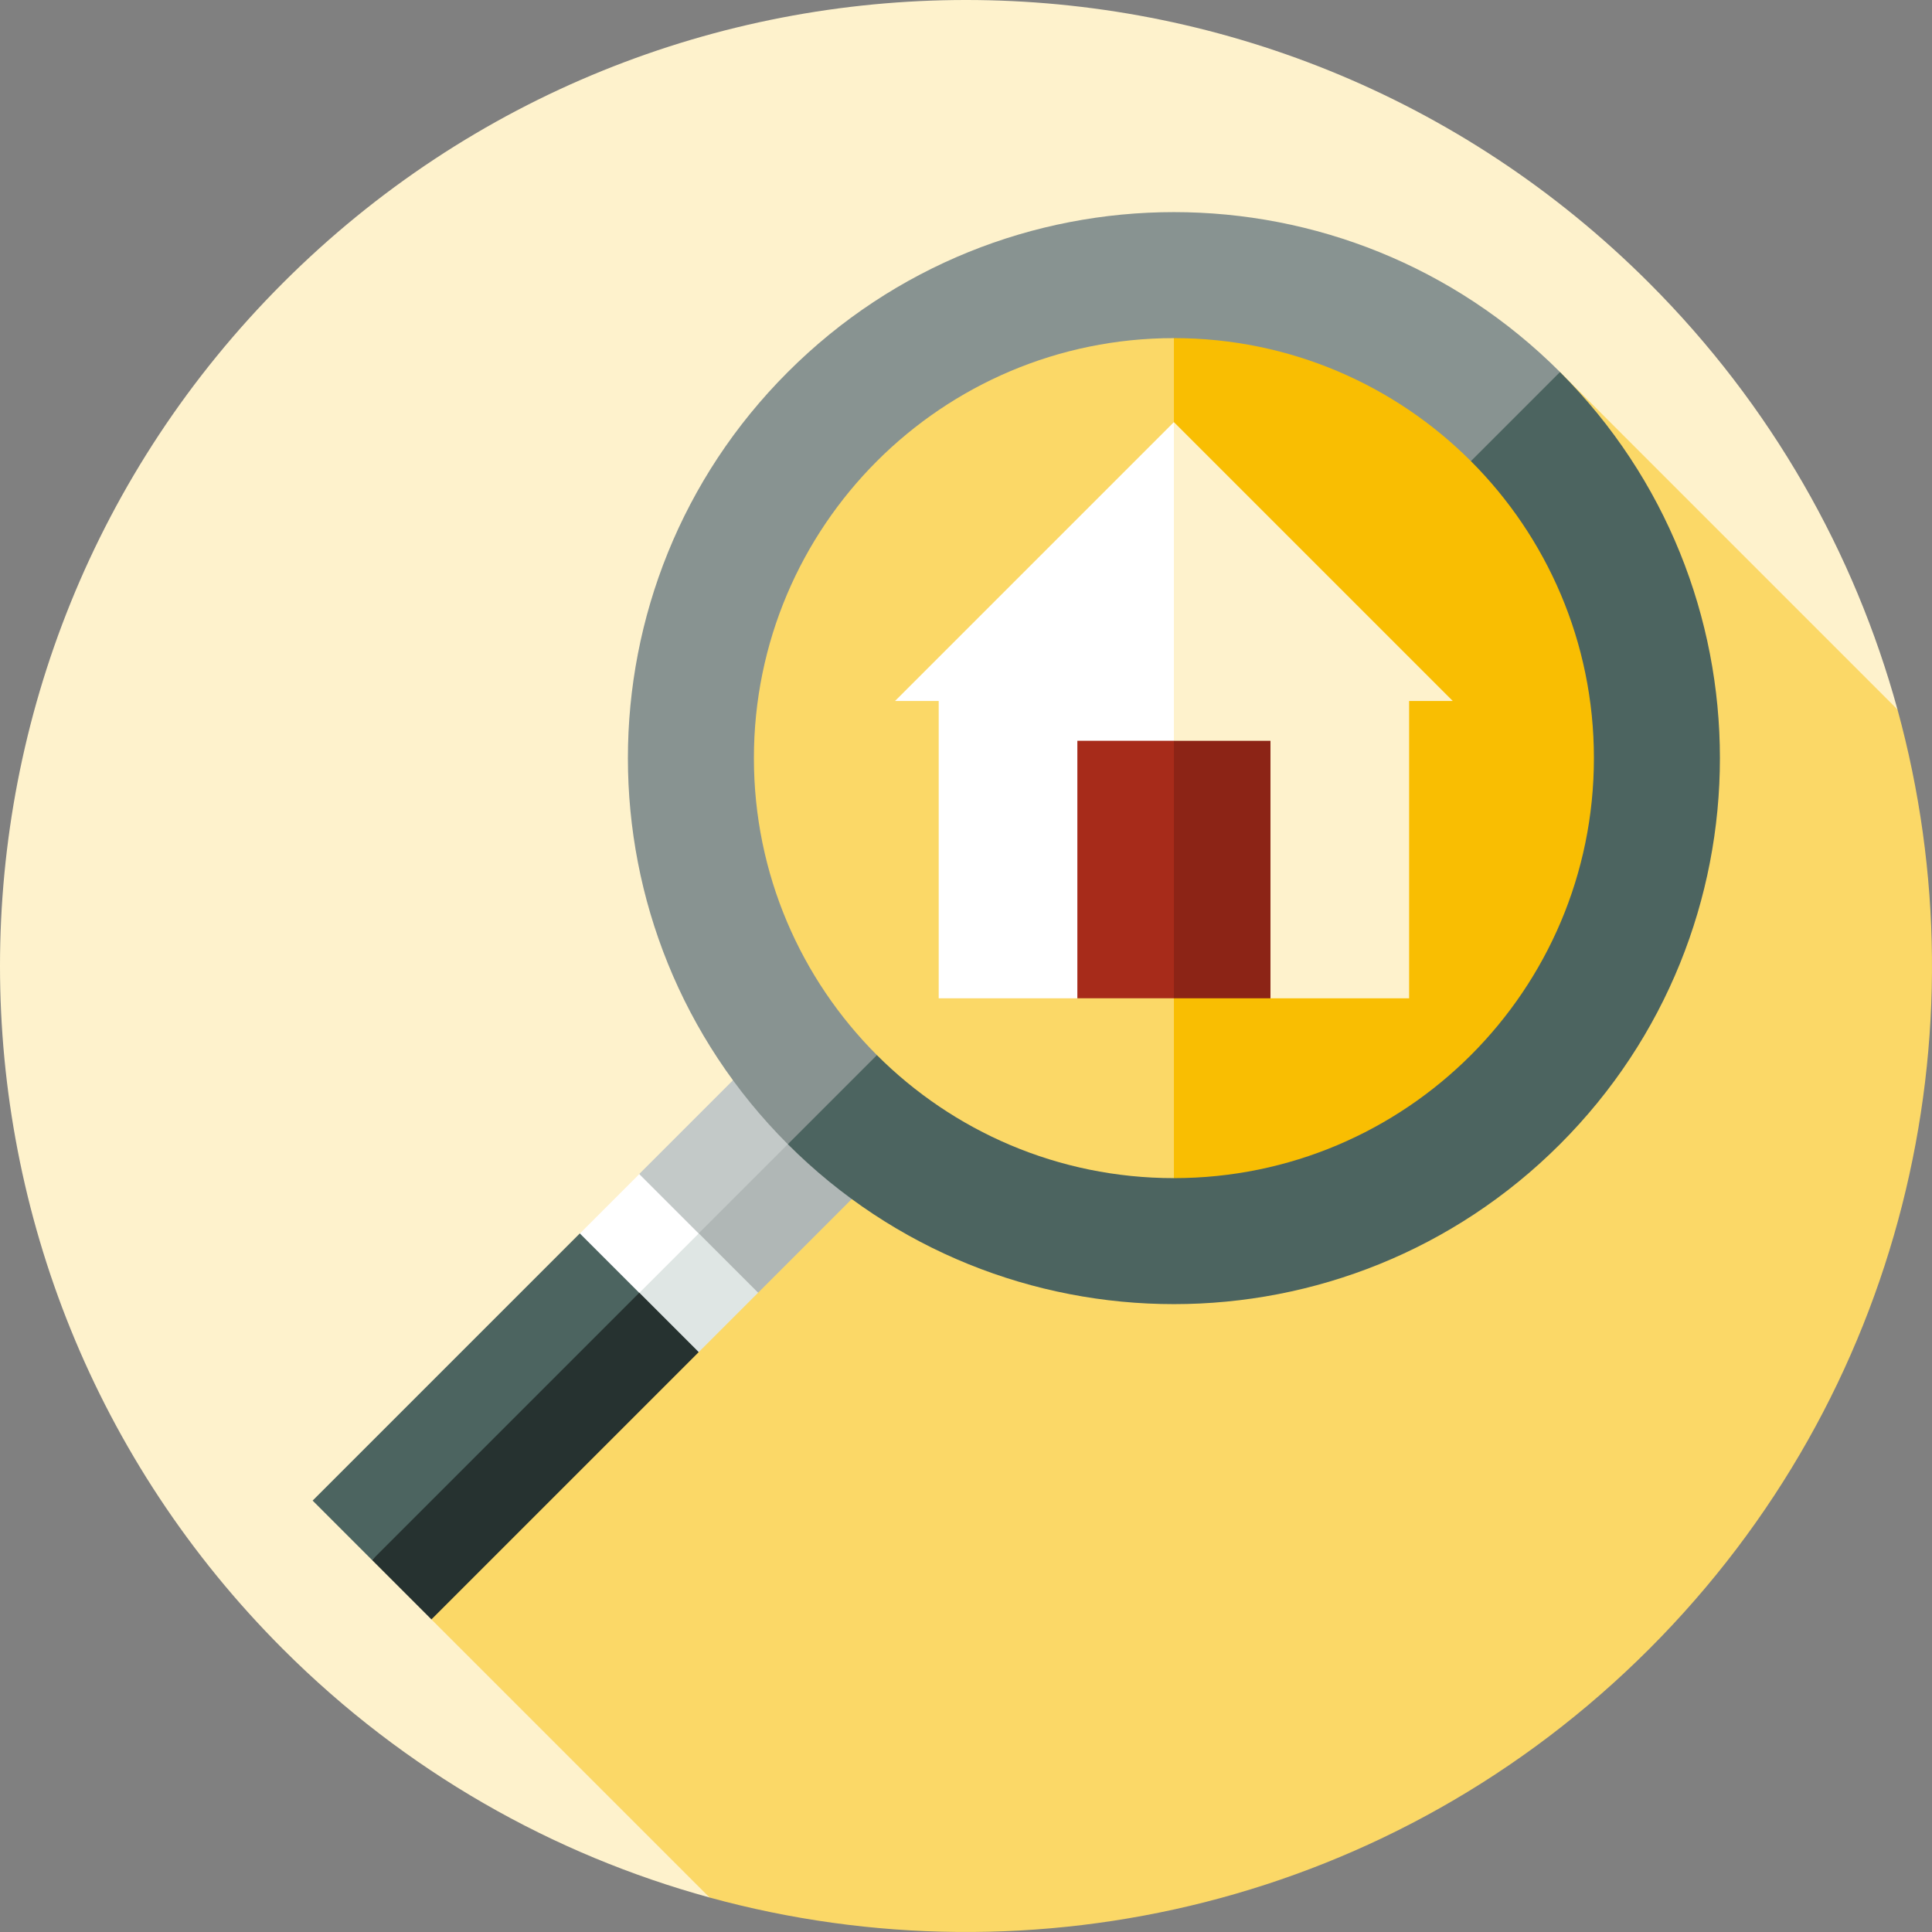 <?xml version="1.0" encoding="iso-8859-1"?>
<!-- Generator: Adobe Illustrator 19.0.0, SVG Export Plug-In . SVG Version: 6.00 Build 0)  -->
<svg version="1.1" id="Layer_1" xmlns="http://www.w3.org/2000/svg" xmlns:xlink="http://www.w3.org/1999/xlink" x="0px" y="0px"
	 viewBox="0 0 512.001 512.001" style="enable-background:new 0 0 512.001 512.001;" xml:space="preserve">
<rect x="0" y="0" width="512.001" height="512.001" fill="#808080" stroke="none"/>
<path style="fill:#FEF2CC;" d="M502.856,188.034c-11.36-41.407-33.296-80.519-65.829-113.052
	c-99.976-99.976-262.07-99.976-362.045,0s-99.976,262.07,0,362.045c32.533,32.533,71.646,54.469,113.052,65.829L502.856,188.034z"/>
<path style="fill:#FBD867;" d="M437.028,437.028c67.444-67.444,89.379-163.153,65.829-248.993l-89.44-89.44l-157.412,157.41
	l-141.67,173.153l73.699,73.699C273.875,526.407,369.584,504.47,437.028,437.028z"/>
<polygon style="fill:#263230;" points="98.594,413.415 114.335,429.157 185.17,358.322 169.429,326.84 "/>
<polygon style="fill:#B0B7B6;" points="200.912,342.581 240.264,303.227 216.653,279.616 169.429,326.84 "/>
<polygon style="fill:#C3C9C8;" points="224.523,287.486 208.782,271.746 169.429,311.099 177.299,334.71 "/>
<polygon style="fill:#4C6460;" points="153.688,326.84 82.852,397.674 98.594,413.415 177.299,334.71 "/>
<polygon style="fill:#DFE6E4;" points="185.17,326.84 169.429,326.84 169.429,342.581 185.17,358.322 200.912,342.581 "/>
<rect x="158.302" y="315.707" transform="matrix(-0.707 -0.707 0.707 -0.707 58.131 677.753)" style="fill:#FFFFFF;" width="22.261" height="22.261"/>
<path style="fill:#4C6460;" d="M413.415,98.594l-133.799,70.835l-70.835,133.799c56.508,56.508,148.126,56.508,204.634,0
	S469.923,155.102,413.415,98.594z"/>
<path style="fill:#889391;" d="M208.782,98.594c-56.508,56.508-56.508,148.126,0,204.634L413.415,98.594
	C356.907,42.086,265.29,42.086,208.782,98.594z"/>
<path style="fill:#F9BE02;" d="M311.098,89.605l-40.475,111.306l40.475,111.306c61.472,0,111.306-49.833,111.306-111.306
	S372.572,89.605,311.098,89.605z"/>
<path style="fill:#FBD867;" d="M199.792,200.911c0,61.473,49.834,111.306,111.306,111.306V89.605
	C249.626,89.605,199.792,139.438,199.792,200.911z"/>
<polygon style="fill:#FEF2CC;" points="385.006,185.774 311.098,111.866 294.861,188.211 336.69,264.557 373.43,264.557 
	373.43,185.774 "/>
<polygon style="fill:#FFFFFF;" points="237.191,185.774 248.767,185.774 248.767,264.557 285.508,264.557 311.098,230.436 
	311.098,111.866 "/>
<polygon style="fill:#8C2416;" points="311.098,196.316 300.653,230.436 311.098,264.557 336.69,264.557 336.69,196.316 "/>
<rect x="285.512" y="196.311" style="fill:#A72B1A;" width="25.59" height="68.242"/>
<g>
</g>
<g>
</g>
<g>
</g>
<g>
</g>
<g>
</g>
<g>
</g>
<g>
</g>
<g>
</g>
<g>
</g>
<g>
</g>
<g>
</g>
<g>
</g>
<g>
</g>
<g>
</g>
<g>
</g>
</svg>
